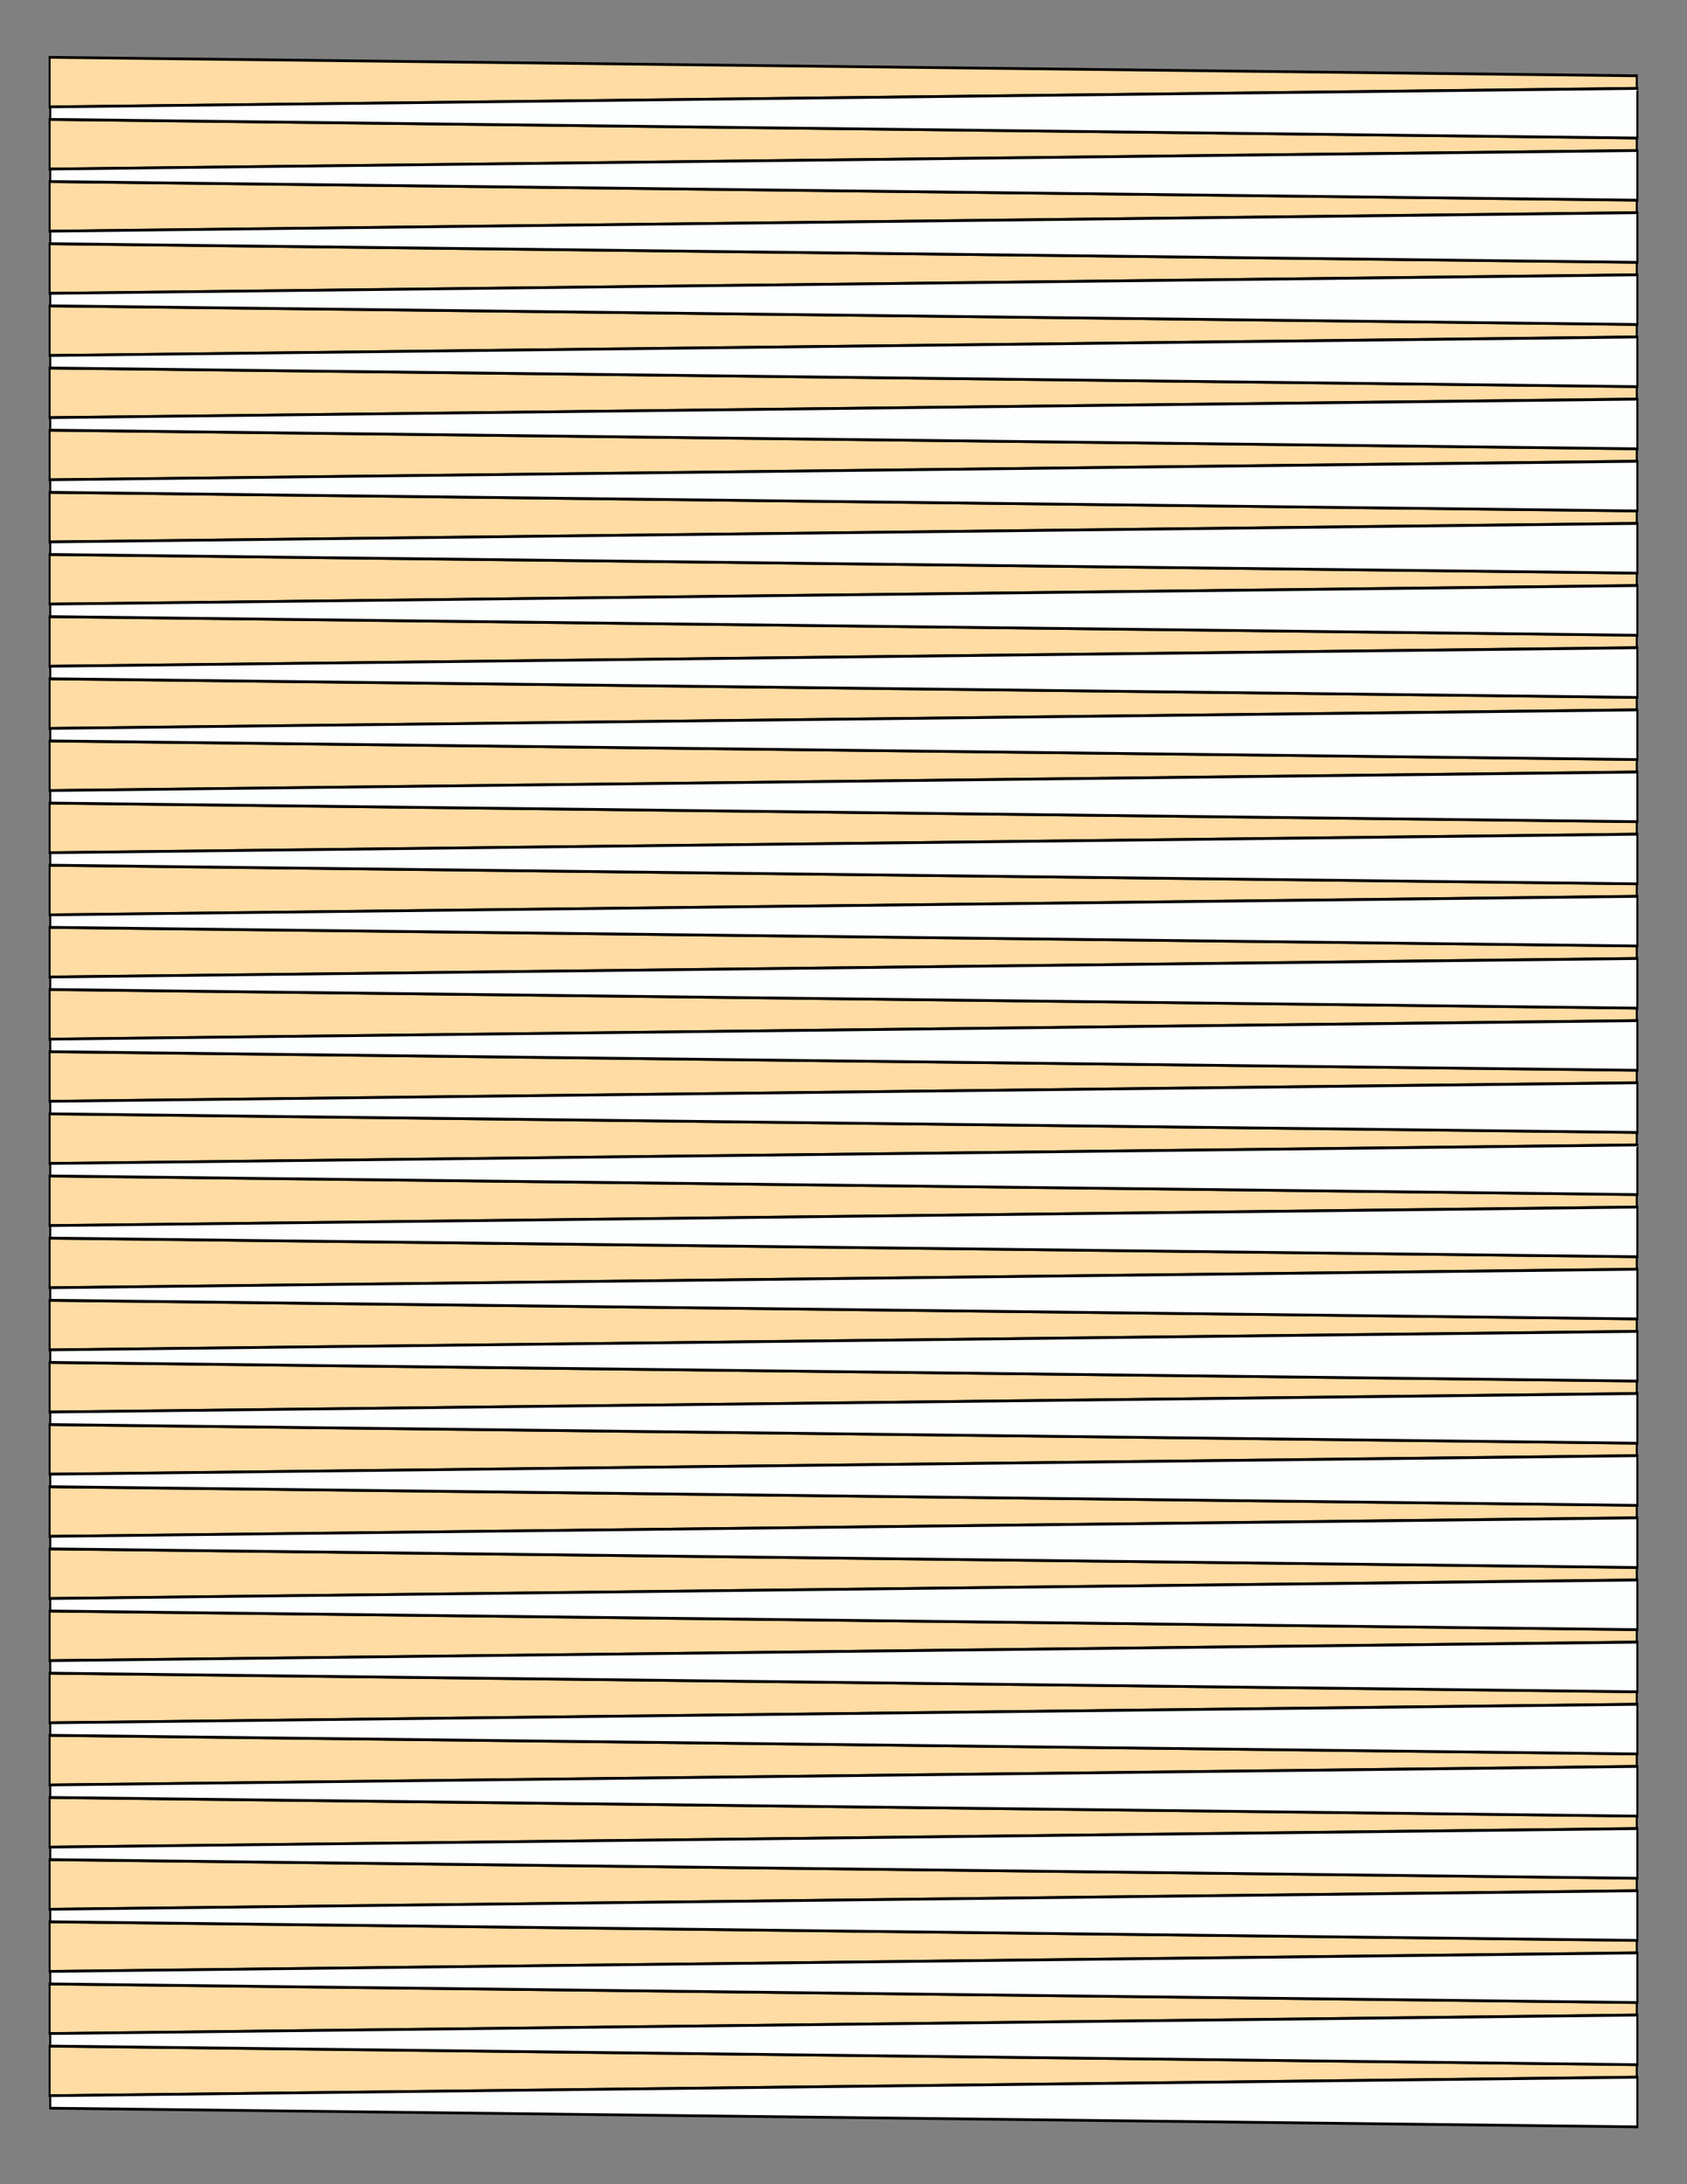 <?xml version="1.0" encoding="UTF-8"?>
<svg xmlns="http://www.w3.org/2000/svg" xmlns:xlink="http://www.w3.org/1999/xlink" version="1.1" x="0" y="0" width="8.5in" height="11in" viewBox="0 0 612 792">
    <rect x="0" y="0" width="612" height="792" fill="#808080" stroke="none"/>
    <g>
        <path stroke="#000000" fill="#ffdca3" transform="matrix(0 1 0.727 0 18 -276.21)" d="M 308.232,792 L 303.696,792 297,0 315,0 308.232,792 Z"/>
        <path stroke="#000000" fill="#ffdca3" transform="matrix(0 1 0.727 0 18 -253.674)" d="M 308.232,792 L 303.696,792 297,0 315,0 308.232,792 Z"/>
        <path stroke="#000000" fill="#ffdca3" transform="matrix(0 1 0.727 0 18 -231.138)" d="M 308.232,792 L 303.696,792 297,0 315,0 308.232,792 Z"/>
        <path stroke="#000000" fill="#ffdca3" transform="matrix(0 1 0.727 0 18 -208.602)" d="M 308.232,792 L 303.696,792 297,0 315,0 308.232,792 Z"/>
        <path stroke="#000000" fill="#ffdca3" transform="matrix(0 1 0.727 0 18 -186.066)" d="M 308.232,792 L 303.696,792 297,0 315,0 308.232,792 Z"/>
        <path stroke="#000000" fill="#ffdca3" transform="matrix(0 1 0.727 0 18 -163.53)" d="M 308.232,792 L 303.696,792 297,0 315,0 308.232,792 Z"/>
        <path stroke="#000000" fill="#ffdca3" transform="matrix(0 1 0.727 0 18 -140.994)" d="M 308.232,792 L 303.696,792 297,0 315,0 308.232,792 Z"/>
        <path stroke="#000000" fill="#ffdca3" transform="matrix(0 1 0.727 0 18 -118.458)" d="M 308.232,792 L 303.696,792 297,0 315,0 308.232,792 Z"/>
        <path stroke="#000000" fill="#ffdca3" transform="matrix(0 1 0.727 0 18 -95.921)" d="M 308.232,792 L 303.696,792 297,0 315,0 308.232,792 Z"/>
        <path stroke="#000000" fill="#ffdca3" transform="matrix(0 1 0.727 0 18 -73.385)" d="M 308.232,792 L 303.696,792 297,0 315,0 308.232,792 Z"/>
        <path stroke="#000000" fill="#ffdca3" transform="matrix(0 1 0.727 0 18 -50.849)" d="M 308.232,792 L 303.696,792 297,0 315,0 308.232,792 Z"/>
        <path stroke="#000000" fill="#ffdca3" transform="matrix(0 1 0.727 0 18 -28.314)" d="M 308.232,792 L 303.696,792 297,0 315,0 308.232,792 Z"/>
        <path stroke="#000000" fill="#ffdca3" transform="matrix(0 1 0.727 0 18 -5.778)" d="M 308.232,792 L 303.696,792 297,0 315,0 308.232,792 Z"/>
        <path stroke="#000000" fill="#ffdca3" transform="matrix(0 1 0.727 0 18 16.759)" d="M 308.232,792 L 303.696,792 297,0 315,0 308.232,792 Z"/>
        <path stroke="#000000" fill="#ffdca3" transform="matrix(0 1 0.727 0 18 39.294)" d="M 308.232,792 L 303.696,792 297,0 315,0 308.232,792 Z"/>
        <path stroke="#000000" fill="#ffdca3" transform="matrix(0 1 0.727 0 18 61.831)" d="M 308.232,792 L 303.696,792 297,0 315,0 308.232,792 Z"/>
        <path stroke="#000000" fill="#ffdca3" transform="matrix(0 1 0.727 0 18 84.367)" d="M 308.232,792 L 303.696,792 297,0 315,0 308.232,792 Z"/>
        <path stroke="#000000" fill="#ffdca3" transform="matrix(0 1 0.727 0 18 106.902)" d="M 308.232,792 L 303.696,792 297,0 315,0 308.232,792 Z"/>
        <path stroke="#000000" fill="#ffdca3" transform="matrix(0 1 0.727 0 18 129.438)" d="M 308.232,792 L 303.696,792 297,0 315,0 308.232,792 Z"/>
        <path stroke="#000000" fill="#ffdca3" transform="matrix(0 1 0.727 0 18 151.974)" d="M 308.232,792 L 303.696,792 297,0 315,0 308.232,792 Z"/>
        <path stroke="#000000" fill="#ffdca3" transform="matrix(0 1 0.727 0 18 174.51)" d="M 308.232,792 L 303.696,792 297,0 315,0 308.232,792 Z"/>
        <path stroke="#000000" fill="#ffdca3" transform="matrix(0 1 0.727 0 18 197.046)" d="M 308.232,792 L 303.696,792 297,0 315,0 308.232,792 Z"/>
        <path stroke="#000000" fill="#ffdca3" transform="matrix(0 1 0.727 0 18 219.582)" d="M 308.232,792 L 303.696,792 297,0 315,0 308.232,792 Z"/>
        <path stroke="#000000" fill="#ffdca3" transform="matrix(0 1 0.727 0 18 242.118)" d="M 308.232,792 L 303.696,792 297,0 315,0 308.232,792 Z"/>
        <path stroke="#000000" fill="#ffdca3" transform="matrix(0 1 0.727 0 18 264.654)" d="M 308.232,792 L 303.696,792 297,0 315,0 308.232,792 Z"/>
        <path stroke="#000000" fill="#ffdca3" transform="matrix(0 1 0.727 0 18 287.19)" d="M 308.232,792 L 303.696,792 297,0 315,0 308.232,792 Z"/>
        <path stroke="#000000" fill="#ffdca3" transform="matrix(0 1 0.727 0 18 309.726)" d="M 308.232,792 L 303.696,792 297,0 315,0 308.232,792 Z"/>
        <path stroke="#000000" fill="#ffdca3" transform="matrix(0 1 0.727 0 18 332.262)" d="M 308.232,792 L 303.696,792 297,0 315,0 308.232,792 Z"/>
        <path stroke="#000000" fill="#ffdca3" transform="matrix(0 1 0.727 0 18 354.798)" d="M 308.232,792 L 303.696,792 297,0 315,0 308.232,792 Z"/>
        <path stroke="#000000" fill="#ffdca3" transform="matrix(0 1 0.727 0 18 377.334)" d="M 308.232,792 L 303.696,792 297,0 315,0 308.232,792 Z"/>
        <path stroke="#000000" fill="#ffdca3" transform="matrix(0 1 0.727 0 18 399.871)" d="M 308.232,792 L 303.696,792 297,0 315,0 308.232,792 Z"/>
        <path stroke="#000000" fill="#ffdca3" transform="matrix(0 1 0.727 0 18 422.407)" d="M 308.232,792 L 303.696,792 297,0 315,0 308.232,792 Z"/>
        <path stroke="#000000" fill="#ffdca3" transform="matrix(0 1 0.727 0 18 444.943)" d="M 308.232,792 L 303.696,792 297,0 315,0 308.232,792 Z"/>
        <path stroke="#000000" fill="#fdfffe" transform="matrix(0 1 -0.727 0 594.001 -264.942)" d="M 308.232,792 L 303.696,792 297,0 315,0 308.232,792 Z"/>
        <path stroke="#000000" fill="#fdfffe" transform="matrix(0 1 -0.727 0 594.001 -242.406)" d="M 308.232,792 L 303.696,792 297,0 315,0 308.232,792 Z"/>
        <path stroke="#000000" fill="#fdfffe" transform="matrix(0 1 -0.727 0 594.001 -219.87)" d="M 308.232,792 L 303.696,792 297,0 315,0 308.232,792 Z"/>
        <path stroke="#000000" fill="#fdfffe" transform="matrix(0 1 -0.727 0 594.001 -197.334)" d="M 308.232,792 L 303.696,792 297,0 315,0 308.232,792 Z"/>
        <path stroke="#000000" fill="#fdfffe" transform="matrix(0 1 -0.727 0 594.001 -174.798)" d="M 308.232,792 L 303.696,792 297,0 315,0 308.232,792 Z"/>
        <path stroke="#000000" fill="#fdfffe" transform="matrix(0 1 -0.727 0 594.001 -152.262)" d="M 308.232,792 L 303.696,792 297,0 315,0 308.232,792 Z"/>
        <path stroke="#000000" fill="#fdfffe" transform="matrix(0 1 -0.727 0 594.001 -129.726)" d="M 308.232,792 L 303.696,792 297,0 315,0 308.232,792 Z"/>
        <path stroke="#000000" fill="#fdfffe" transform="matrix(0 1 -0.727 0 594.001 -107.19)" d="M 308.232,792 L 303.696,792 297,0 315,0 308.232,792 Z"/>
        <path stroke="#000000" fill="#fdfffe" transform="matrix(0 1 -0.727 0 594.001 -84.653)" d="M 308.232,792 L 303.696,792 297,0 315,0 308.232,792 Z"/>
        <path stroke="#000000" fill="#fdfffe" transform="matrix(0 1 -0.727 0 594.001 -62.117)" d="M 308.232,792 L 303.696,792 297,0 315,0 308.232,792 Z"/>
        <path stroke="#000000" fill="#fdfffe" transform="matrix(0 1 -0.727 0 594.001 -39.581)" d="M 308.232,792 L 303.696,792 297,0 315,0 308.232,792 Z"/>
        <path stroke="#000000" fill="#fdfffe" transform="matrix(0 1 -0.727 0 594.001 -17.046)" d="M 308.232,792 L 303.696,792 297,0 315,0 308.232,792 Z"/>
        <path stroke="#000000" fill="#fdfffe" transform="matrix(0 1 -0.727 0 594.001 5.49)" d="M 308.232,792 L 303.696,792 297,0 315,0 308.232,792 Z"/>
        <path stroke="#000000" fill="#fdfffe" transform="matrix(0 1 -0.727 0 594.001 28.026)" d="M 308.232,792 L 303.696,792 297,0 315,0 308.232,792 Z"/>
        <path stroke="#000000" fill="#fdfffe" transform="matrix(0 1 -0.727 0 594.001 50.562)" d="M 308.232,792 L 303.696,792 297,0 315,0 308.232,792 Z"/>
        <path stroke="#000000" fill="#fdfffe" transform="matrix(0 1 -0.727 0 594.001 73.099)" d="M 308.232,792 L 303.696,792 297,0 315,0 308.232,792 Z"/>
        <path stroke="#000000" fill="#fdfffe" transform="matrix(0 1 -0.727 0 594.001 95.635)" d="M 308.232,792 L 303.696,792 297,0 315,0 308.232,792 Z"/>
        <path stroke="#000000" fill="#fdfffe" transform="matrix(0 1 -0.727 0 594.001 118.17)" d="M 308.232,792 L 303.696,792 297,0 315,0 308.232,792 Z"/>
        <path stroke="#000000" fill="#fdfffe" transform="matrix(0 1 -0.727 0 594.001 140.706)" d="M 308.232,792 L 303.696,792 297,0 315,0 308.232,792 Z"/>
        <path stroke="#000000" fill="#fdfffe" transform="matrix(0 1 -0.727 0 594.001 163.242)" d="M 308.232,792 L 303.696,792 297,0 315,0 308.232,792 Z"/>
        <path stroke="#000000" fill="#fdfffe" transform="matrix(0 1 -0.727 0 594.001 185.778)" d="M 308.232,792 L 303.696,792 297,0 315,0 308.232,792 Z"/>
        <path stroke="#000000" fill="#fdfffe" transform="matrix(0 1 -0.727 0 594.001 208.314)" d="M 308.232,792 L 303.696,792 297,0 315,0 308.232,792 Z"/>
        <path stroke="#000000" fill="#fdfffe" transform="matrix(0 1 -0.727 0 594.001 230.85)" d="M 308.232,792 L 303.696,792 297,0 315,0 308.232,792 Z"/>
        <path stroke="#000000" fill="#fdfffe" transform="matrix(0 1 -0.727 0 594.001 253.386)" d="M 308.232,792 L 303.696,792 297,0 315,0 308.232,792 Z"/>
        <path stroke="#000000" fill="#fdfffe" transform="matrix(0 1 -0.727 0 594.001 275.922)" d="M 308.232,792 L 303.696,792 297,0 315,0 308.232,792 Z"/>
        <path stroke="#000000" fill="#fdfffe" transform="matrix(0 1 -0.727 0 594.001 298.458)" d="M 308.232,792 L 303.696,792 297,0 315,0 308.232,792 Z"/>
        <path stroke="#000000" fill="#fdfffe" transform="matrix(0 1 -0.727 0 594.001 320.994)" d="M 308.232,792 L 303.696,792 297,0 315,0 308.232,792 Z"/>
        <path stroke="#000000" fill="#fdfffe" transform="matrix(0 1 -0.727 0 594.001 343.53)" d="M 308.232,792 L 303.696,792 297,0 315,0 308.232,792 Z"/>
        <path stroke="#000000" fill="#fdfffe" transform="matrix(0 1 -0.727 0 594.001 366.066)" d="M 308.232,792 L 303.696,792 297,0 315,0 308.232,792 Z"/>
        <path stroke="#000000" fill="#fdfffe" transform="matrix(0 1 -0.727 0 594.001 388.602)" d="M 308.232,792 L 303.696,792 297,0 315,0 308.232,792 Z"/>
        <path stroke="#000000" fill="#fdfffe" transform="matrix(0 1 -0.727 0 594.001 411.139)" d="M 308.232,792 L 303.696,792 297,0 315,0 308.232,792 Z"/>
        <path stroke="#000000" fill="#fdfffe" transform="matrix(0 1 -0.727 0 594.001 433.675)" d="M 308.232,792 L 303.696,792 297,0 315,0 308.232,792 Z"/>
        <path stroke="#000000" fill="#fdfffe" transform="matrix(0 1 -0.727 0 594.001 456.211)" d="M 308.232,792 L 303.696,792 297,0 315,0 308.232,792 Z"/>
    </g>
</svg>
